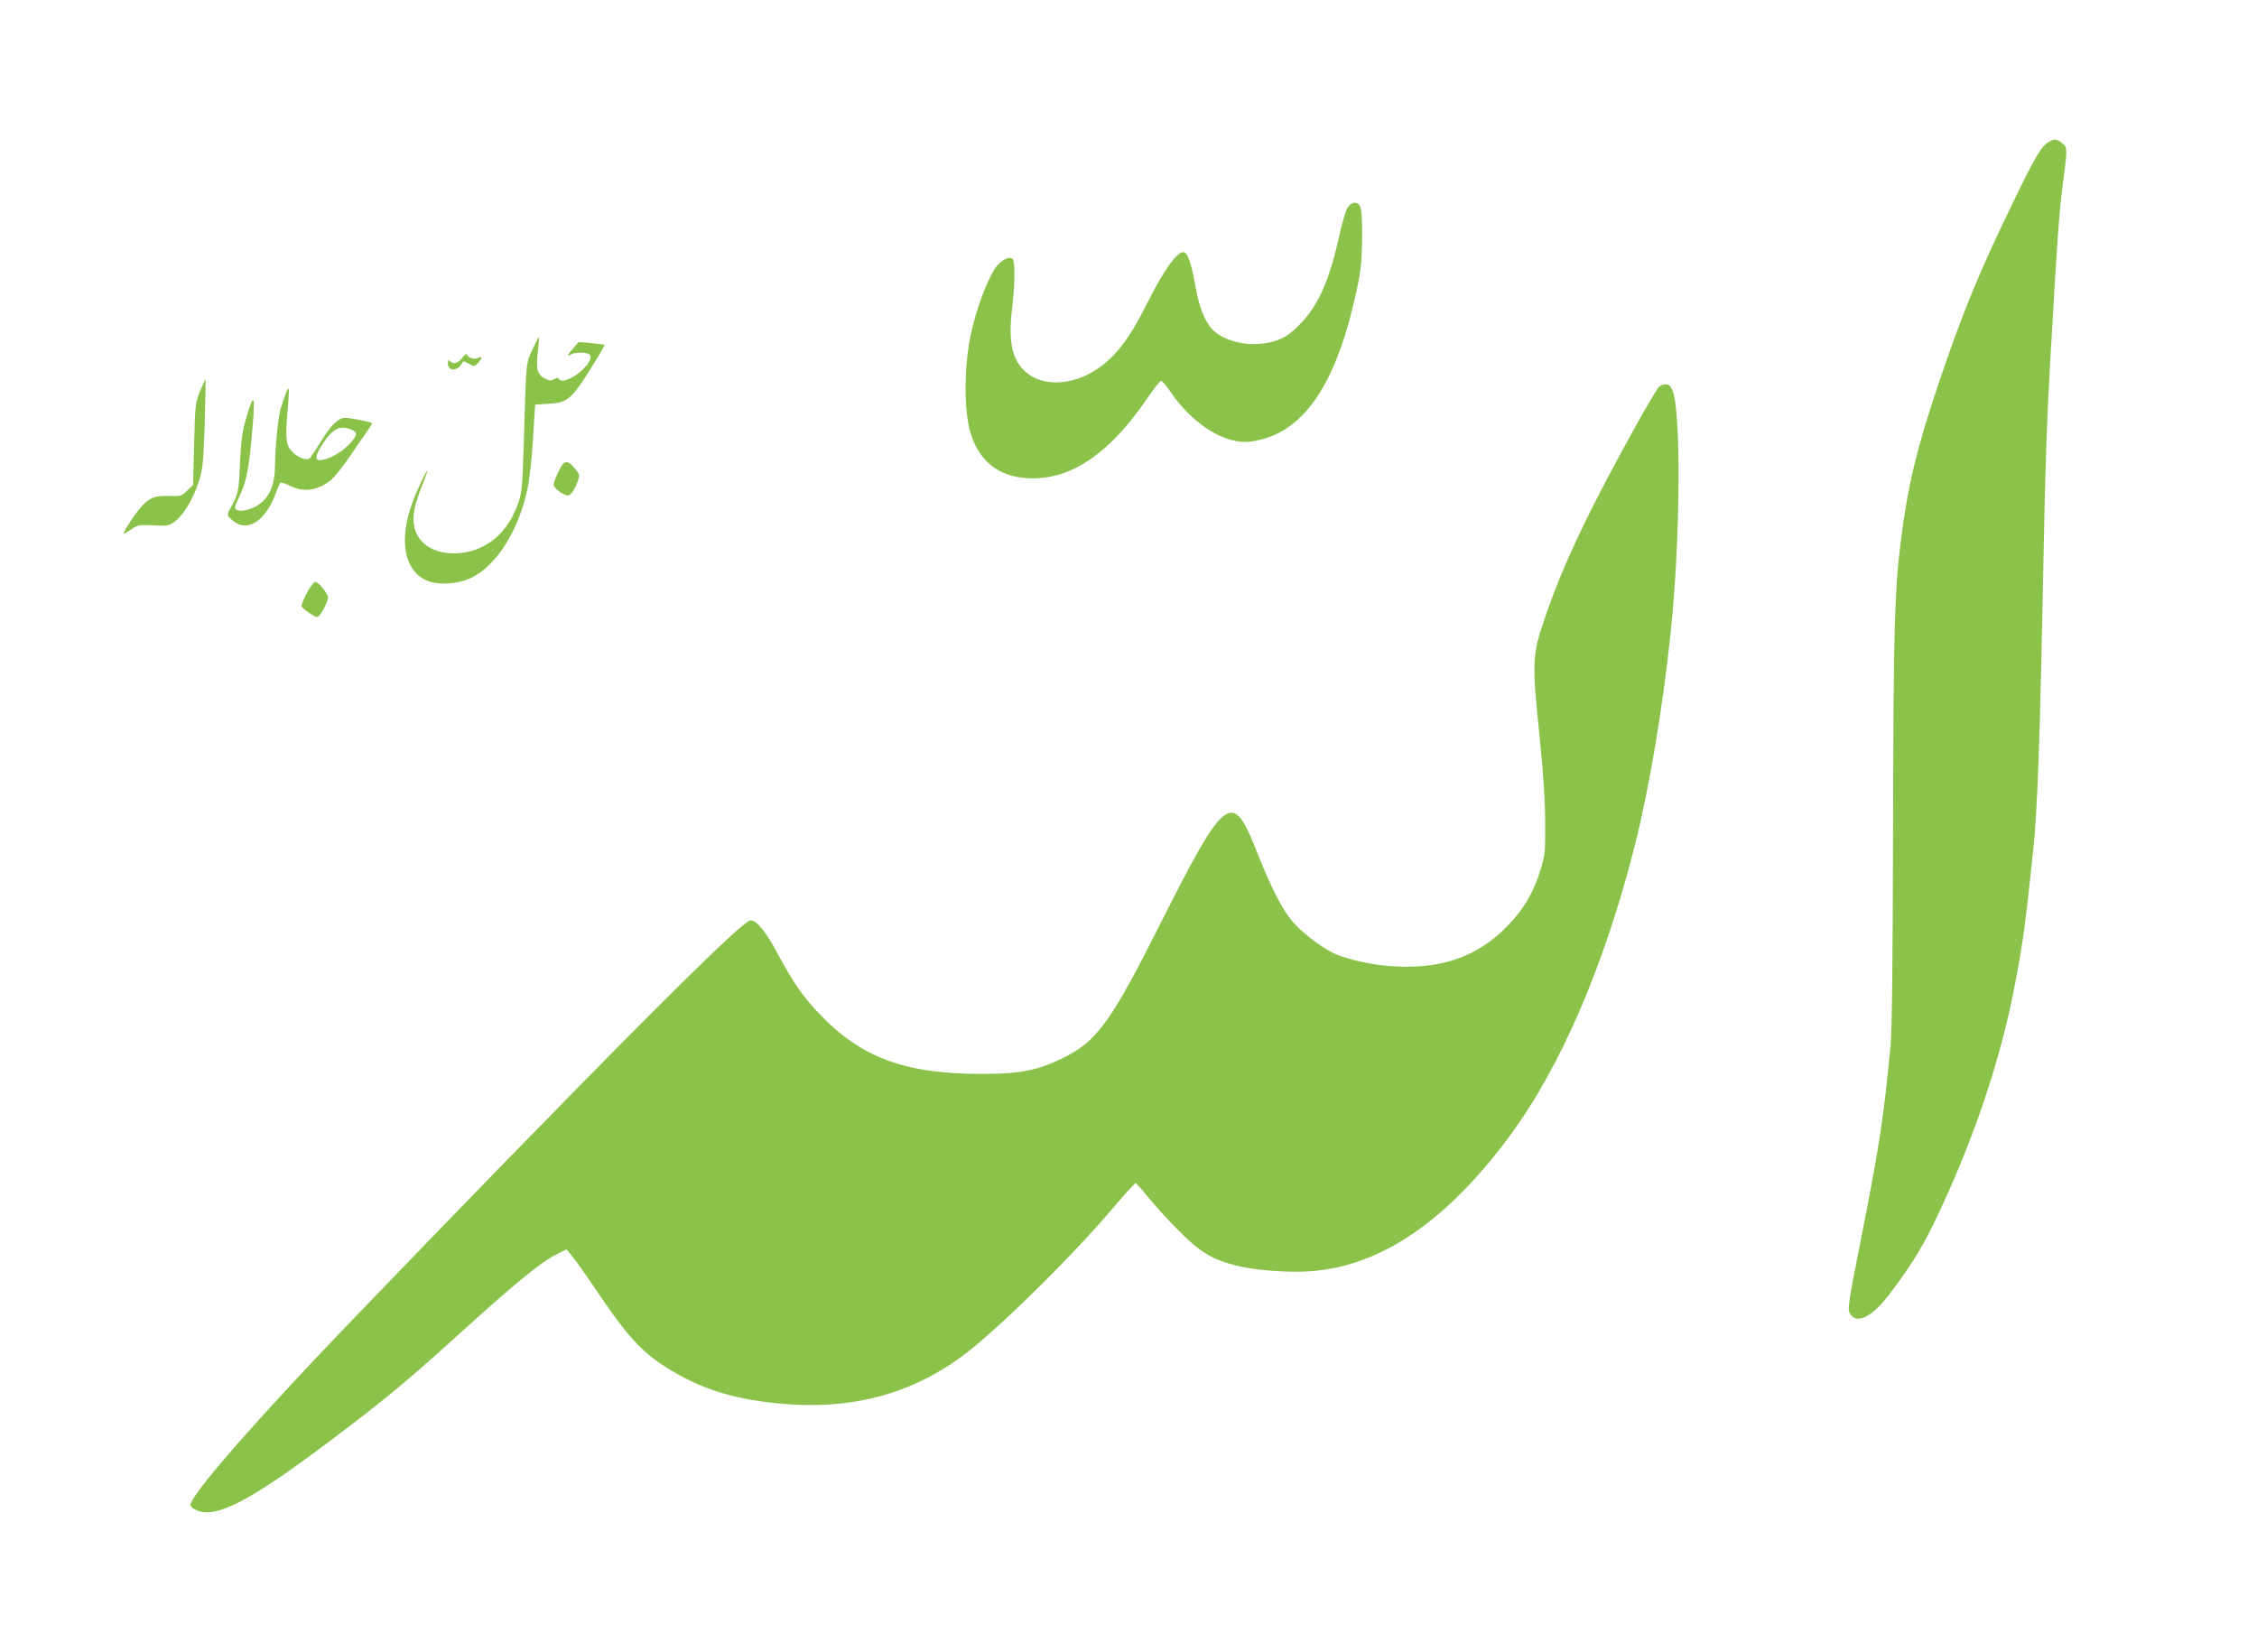 <?xml version="1.0" standalone="no"?>
<!DOCTYPE svg PUBLIC "-//W3C//DTD SVG 20010904//EN"
 "http://www.w3.org/TR/2001/REC-SVG-20010904/DTD/svg10.dtd">
<svg version="1.0" xmlns="http://www.w3.org/2000/svg"
 width="1280pt" height="937pt" viewBox="0 0 1280 937"
 preserveAspectRatio="xMidYMid meet">
<g transform="translate(0,937) scale(0.1,-0.1)"
fill="#8bc34a" stroke="none">
<path d="M11620 8566 c-42 -23 -81 -90 -207 -351 -191 -394 -283 -618 -417
-1015 -122 -359 -177 -586 -215 -890 -37 -292 -43 -518 -45 -1650 -2 -760 -6
-1133 -14 -1220 -40 -417 -65 -578 -169 -1103 -71 -360 -76 -391 -62 -415 37
-68 127 -23 230 115 132 175 191 274 282 470 204 437 348 874 426 1288 44 230
59 343 101 745 26 246 39 621 60 1705 10 515 19 757 40 1125 6 91 15 244 20
340 20 336 32 486 46 595 30 225 30 229 -1 253 -32 25 -41 26 -75 8z"/>
<path d="M7641 8190 c-10 -17 -31 -88 -46 -158 -56 -255 -120 -397 -225 -503
-49 -50 -79 -71 -125 -88 -113 -42 -261 -24 -349 42 -54 42 -92 128 -116 260
-24 137 -45 197 -69 197 -39 0 -116 -110 -212 -303 -71 -141 -127 -225 -197
-295 -150 -150 -366 -186 -485 -81 -77 67 -99 168 -78 352 17 144 19 273 4
288 -18 18 -67 -6 -97 -49 -49 -71 -112 -242 -141 -382 -38 -182 -39 -430 -1
-555 52 -171 173 -259 356 -258 228 1 441 151 648 456 36 53 71 97 77 97 6 0
33 -31 58 -69 122 -178 307 -293 445 -276 277 34 463 275 582 755 46 190 54
248 55 411 0 164 -6 189 -46 189 -11 0 -28 -14 -38 -30z"/>
<path d="M3020 7388 c-38 -82 -35 -51 -49 -518 -8 -254 -11 -292 -31 -350 -57
-169 -177 -272 -332 -287 -132 -12 -234 45 -257 144 -15 61 -3 126 43 239 18
46 32 84 30 84 -8 0 -63 -118 -87 -186 -74 -205 -46 -371 73 -432 64 -33 182
-28 265 12 143 71 268 270 317 506 11 52 25 181 31 285 l12 190 76 5 c112 7
131 24 260 233 34 54 59 100 57 101 -1 2 -35 6 -74 10 l-72 6 -31 -35 c-36
-41 -39 -50 -12 -35 22 11 71 13 95 4 28 -11 17 -43 -28 -89 -49 -48 -121 -79
-135 -56 -7 10 -12 10 -28 1 -16 -10 -25 -10 -49 1 -47 23 -56 55 -44 150 5
46 8 84 6 86 -2 2 -18 -29 -36 -69z"/>
<path d="M2622 7341 c-24 -32 -50 -39 -70 -19 -9 9 -12 6 -12 -14 0 -44 54
-45 79 0 9 16 11 16 40 -1 29 -17 31 -17 51 3 27 27 27 44 0 30 -21 -11 -55 0
-62 20 -2 6 -14 -3 -26 -19z"/>
<path d="M1135 7153 c-27 -66 -28 -76 -34 -300 l-6 -233 -33 -32 c-31 -32 -36
-33 -104 -31 -82 2 -110 -9 -158 -63 -38 -43 -104 -144 -98 -150 2 -2 21 9 42
23 38 27 42 28 162 22 40 -2 58 2 83 21 48 33 107 131 137 224 24 74 27 103
35 331 4 137 6 251 5 253 -2 2 -16 -28 -31 -65z"/>
<path d="M9407 7175 c-8 -8 -62 -99 -120 -202 -278 -500 -425 -809 -528 -1115
-70 -204 -71 -243 -28 -663 23 -227 32 -371 32 -495 1 -162 -1 -182 -27 -265
-39 -128 -96 -225 -191 -321 -176 -178 -387 -247 -678 -222 -106 9 -249 43
-310 75 -66 34 -151 97 -208 156 -67 68 -135 197 -229 436 -132 333 -175 297
-545 -439 -262 -522 -350 -648 -520 -737 -160 -83 -261 -104 -491 -104 -436 1
-683 93 -921 345 -92 97 -147 177 -233 338 -68 127 -118 188 -154 188 -31 0
-344 -302 -952 -921 -487 -495 -1307 -1342 -1571 -1624 -407 -435 -653 -725
-653 -772 0 -8 17 -21 38 -30 110 -46 304 56 757 397 319 241 430 333 732 607
313 284 465 408 549 449 l57 28 29 -35 c16 -19 72 -97 124 -174 196 -292 275
-378 441 -478 168 -101 337 -156 563 -182 421 -50 771 34 1080 258 182 132
613 553 844 825 76 89 142 162 146 162 4 0 35 -35 69 -77 34 -43 111 -128 173
-190 125 -127 191 -166 337 -203 101 -25 291 -39 416 -30 395 30 763 279 1121
759 294 395 545 977 719 1670 81 325 156 774 200 1196 55 525 60 1252 10 1371
-11 26 -20 34 -39 34 -13 0 -31 -7 -39 -15z"/>
<path d="M1617 7128 c-9 -24 -20 -59 -26 -78 -13 -44 -31 -221 -31 -309 -1
-125 -31 -195 -102 -239 -40 -25 -98 -36 -117 -23 -13 8 -11 18 11 63 41 84
57 152 73 323 26 272 19 299 -30 129 -21 -71 -28 -123 -34 -254 -8 -170 -7
-165 -63 -269 -11 -21 -9 -26 20 -52 82 -73 188 -6 247 156 10 28 21 53 24 57
4 4 29 -4 55 -17 77 -39 153 -29 230 30 20 15 70 78 112 139 41 61 86 126 100
145 13 19 24 37 24 40 0 7 -118 31 -154 31 -37 0 -80 -42 -137 -135 -28 -47
-57 -89 -64 -95 -16 -13 -61 3 -92 32 -41 38 -46 77 -33 224 7 74 10 137 7
140 -3 3 -12 -14 -20 -38z m386 -200 c28 -14 20 -36 -33 -88 -44 -43 -116 -80
-157 -80 -29 0 -23 32 18 94 58 89 104 109 172 74z"/>
<path d="M3192 6738 c-19 -25 -52 -98 -52 -117 0 -20 55 -61 82 -61 16 0 45
46 58 91 8 25 4 35 -22 64 -32 37 -49 43 -66 23z"/>
<path d="M1760 6041 c-21 -30 -50 -93 -50 -109 0 -11 74 -62 89 -62 15 0 61
84 61 111 0 22 -54 89 -72 89 -4 0 -16 -13 -28 -29z"/>
</g>
</svg>
